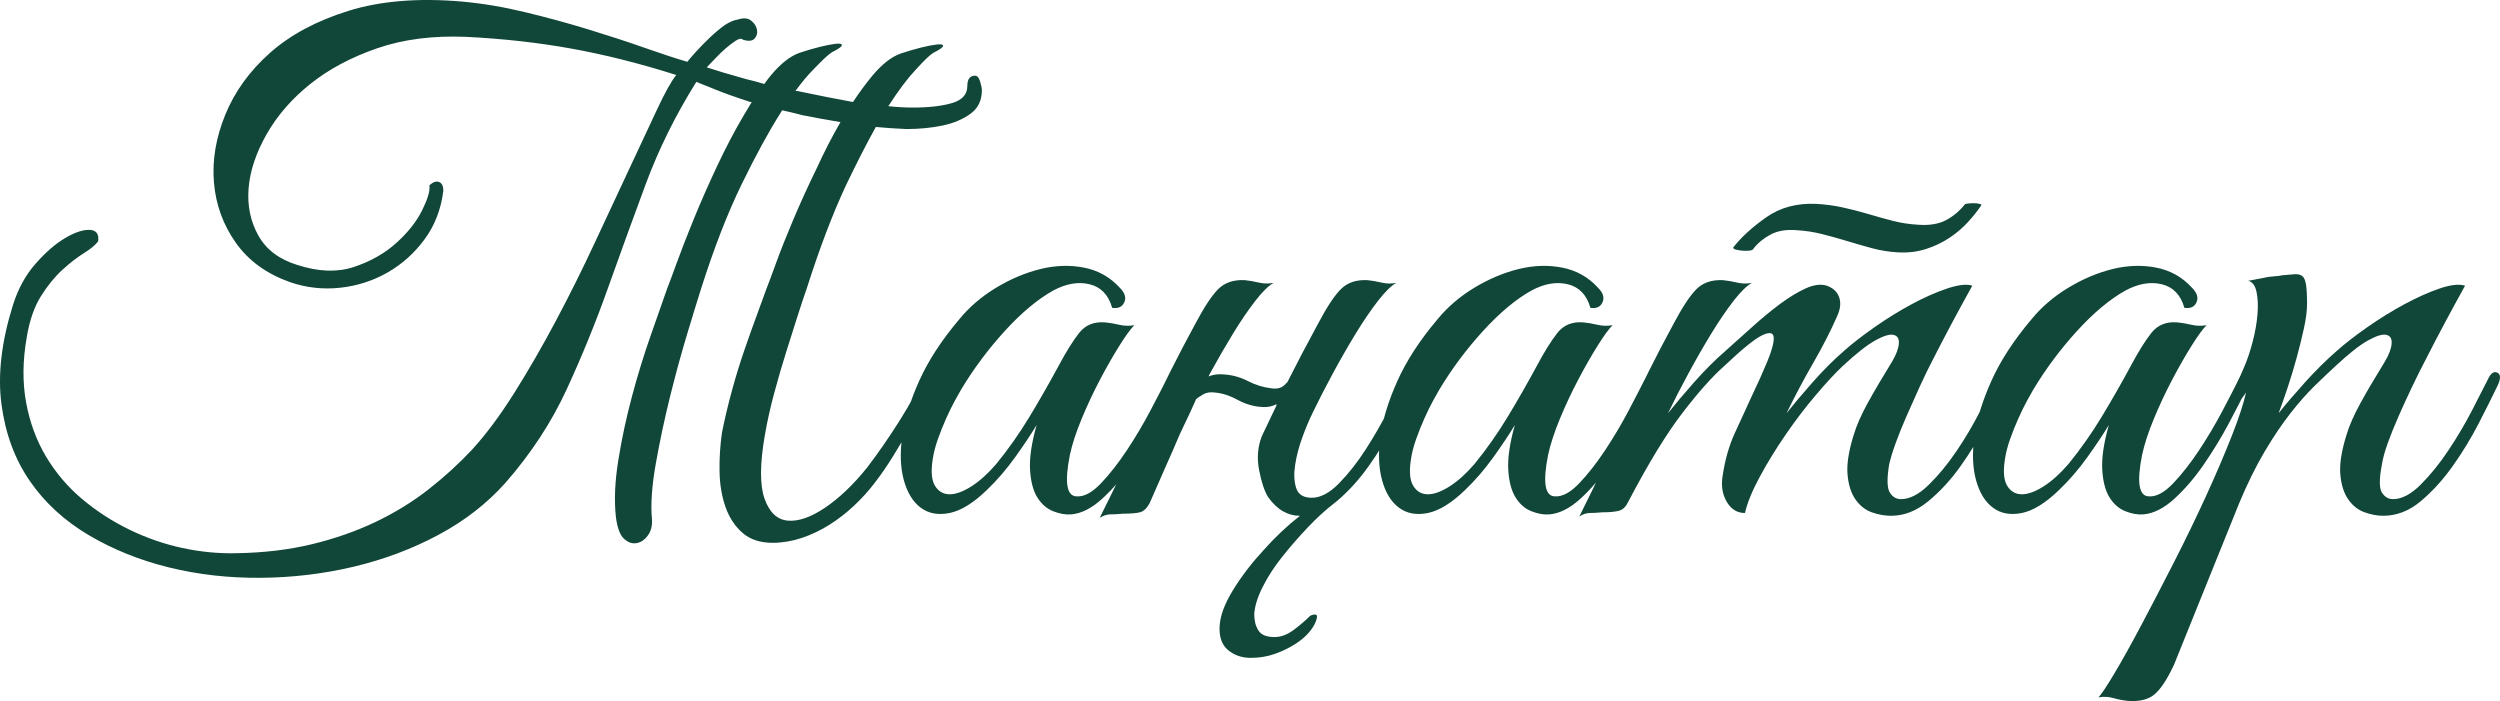 <?xml version="1.0" encoding="UTF-8"?> <svg xmlns="http://www.w3.org/2000/svg" xmlns:xlink="http://www.w3.org/1999/xlink" xmlns:xodm="http://www.corel.com/coreldraw/odm/2003" xml:space="preserve" width="120.247mm" height="33.72mm" version="1.1" style="shape-rendering:geometricPrecision; text-rendering:geometricPrecision; image-rendering:optimizeQuality; fill-rule:evenodd; clip-rule:evenodd" viewBox="0 0 7905.39 2216.82"> <defs> <style type="text/css"> .fil0 {fill:#114738;fill-rule:nonzero} </style> </defs> <g id="Слой_x0020_1">  <g id="_2393611287088"> <path class="fil0" d="M2418.83 1374.54c-16.07,92.05 -16.44,159.63 -1.09,202.73 15.34,43.1 39.81,66.12 73.41,69.04 33.61,2.93 72.69,-10.59 117.26,-40.54 44.56,-29.95 88.76,-71.96 132.59,-126.02 33.61,-43.83 67.58,-92.78 101.91,-146.84 34.34,-54.06 63.92,-108.85 88.76,-164.37 10.23,-20.46 21.92,-30.68 35.07,-30.68 13.16,0 13.88,13.15 2.2,39.45 -10.23,21.92 -22.65,47.49 -37.26,76.71 -14.61,29.22 -31.04,59.54 -49.31,90.96 -18.26,31.41 -37.26,63.19 -56.99,95.33 -19.72,32.15 -39.81,61.37 -60.27,87.67 -18.99,24.84 -40.54,48.58 -64.65,71.23 -24.11,22.64 -50.04,42.73 -77.8,60.27 -27.76,17.53 -56.99,31.42 -87.67,41.64 -30.68,10.23 -61.36,15.34 -92.05,15.34 -39.45,0 -71.23,-10.59 -95.33,-31.78 -24.11,-21.19 -42.01,-48.58 -53.7,-82.19 -11.69,-33.61 -17.9,-70.86 -18.62,-111.78 -0.73,-40.91 1.83,-81.82 7.67,-122.74 8.76,-43.83 19.35,-88.4 31.77,-133.69 12.42,-45.3 25.57,-88.03 39.45,-128.21 13.88,-40.18 27.03,-77.08 39.45,-110.68 12.42,-33.61 22.28,-60.63 29.58,-81.09 5.84,-14.61 16.07,-42 30.68,-82.19 14.61,-40.18 32.88,-86.21 54.79,-138.07 21.92,-51.87 46.76,-106.3 74.52,-163.28 23.38,-51.14 48.22,-99.36 74.51,-144.65 -43.83,-7.3 -84.01,-14.61 -120.54,-21.91 -21.91,-5.84 -43.1,-10.96 -63.55,-15.34 -1.47,1.46 -2.93,3.66 -4.39,6.57 -37.99,59.9 -79.27,135.52 -123.83,226.84 -44.57,91.32 -87.31,201.26 -128.22,329.84 -10.22,32.14 -24.84,79.63 -43.83,142.46 -18.99,62.82 -37.26,129.67 -54.79,200.54 -17.53,70.86 -32.51,141.36 -44.93,211.49 -12.42,70.13 -16.44,128.57 -12.06,175.33 1.47,20.46 -2.92,37.62 -13.15,51.5 -10.23,13.88 -22.28,21.92 -36.16,24.11 -13.88,2.19 -27.03,-2.56 -39.45,-14.25 -12.42,-11.69 -20.82,-34.34 -25.21,-67.95 -5.84,-52.6 -3.29,-112.87 7.67,-180.81 10.96,-67.94 25.57,-135.88 43.83,-203.82 18.26,-67.94 37.99,-131.87 59.18,-191.77 21.19,-59.9 38.35,-108.85 51.5,-146.84 5.84,-14.61 16.07,-42.01 30.69,-82.19 14.61,-40.18 32.51,-86.2 53.69,-138.07 21.19,-51.86 45.3,-106.66 72.32,-164.37 27.03,-57.72 55.16,-111.41 84.38,-161.09 8.76,-14.61 17.53,-29.22 26.3,-43.83 -1.46,0 -2.92,0 -4.38,0 -45.3,-14.61 -82.19,-27.76 -110.68,-39.45 -28.49,-11.69 -48.58,-19.72 -60.27,-24.11 -65.75,105.2 -119.08,212.95 -159.99,323.27 -40.91,110.31 -80.73,219.9 -119.45,328.75 -38.72,108.85 -82.19,215.51 -130.4,319.98 -48.22,104.47 -112.51,202.72 -192.86,294.78 -58.45,65.75 -129.31,120.91 -212.59,165.47 -83.28,44.57 -172.78,78.17 -268.48,100.82 -95.7,22.65 -193.96,34.34 -294.78,35.07 -100.82,0.73 -197.25,-10.23 -289.29,-32.88 -92.05,-22.64 -176.43,-56.62 -253.14,-101.91 -76.71,-45.3 -138.8,-102.28 -186.29,-170.95 -47.49,-68.67 -77.44,-149.4 -89.86,-242.18 -12.42,-92.78 -0.36,-197.62 36.17,-314.5 16.07,-51.14 39.81,-94.61 71.23,-130.41 31.42,-35.8 62.46,-62.82 93.15,-81.09 30.68,-18.26 56.62,-27.03 77.8,-26.3 21.19,0.73 30.32,12.79 27.4,36.17 -8.76,11.69 -23.74,24.11 -44.93,37.26 -21.18,13.15 -43.83,30.68 -67.94,52.6 -24.11,21.92 -46.76,49.68 -67.95,83.28 -21.18,33.6 -36.16,76.71 -44.93,129.31 -13.15,74.51 -13.88,143.55 -2.19,207.11 11.69,63.55 32.88,120.91 63.56,172.04 30.68,51.14 68.67,95.7 113.97,133.69 45.29,37.99 94.97,70.13 149.03,96.43 54.06,26.3 109.95,45.66 167.66,58.08 57.71,12.42 115.06,17.9 172.04,16.44 86.2,-1.46 165.47,-10.95 237.79,-28.49 72.32,-17.53 139.17,-40.91 200.54,-70.13 61.36,-29.22 117.25,-63.56 167.66,-103.01 50.41,-39.45 96.8,-81.82 139.17,-127.11 43.83,-48.22 88.03,-107.75 132.6,-178.62 44.56,-70.86 88.4,-146.84 131.5,-227.94 43.1,-81.09 84.01,-163.28 122.73,-246.56 38.72,-83.28 74.89,-160.72 108.49,-232.32 33.61,-71.59 62.83,-134.06 87.67,-187.39 24.84,-53.32 45.3,-90.22 61.36,-110.68 -115.42,-36.53 -225.74,-64.28 -330.94,-83.28 -105.2,-18.99 -216.25,-31.41 -333.13,-37.26 -105.2,-4.39 -199.08,7.67 -281.63,36.17 -82.55,28.49 -153.05,66.11 -211.49,112.87 -58.45,46.76 -104.47,99.72 -138.07,158.89 -33.61,59.18 -52.6,116.16 -56.99,170.95 -4.39,54.79 5.84,104.47 30.68,149.03 24.84,44.57 65.75,75.61 122.74,93.14 67.21,21.92 127.11,24.11 179.71,6.57 52.6,-17.53 97.16,-42.73 133.69,-75.61 36.53,-32.87 63.55,-66.85 81.09,-101.91 17.53,-35.07 25.57,-60.64 24.11,-76.71l0 -4.39c11.69,-10.23 21.92,-13.52 30.68,-9.86 8.77,3.65 13.16,12.78 13.16,27.4 -7.31,58.45 -27.03,109.58 -59.18,153.42 -32.15,43.83 -71.23,78.9 -117.26,105.19 -46.02,26.3 -96.06,42.37 -150.12,48.22 -54.06,5.84 -106.66,0 -157.8,-17.53 -74.51,-26.3 -131.86,-67.94 -172.04,-124.92 -40.18,-56.98 -63.19,-120.54 -69.04,-190.67 -5.84,-70.13 6.21,-141.72 36.16,-214.78 29.95,-73.05 77.08,-138.07 141.37,-195.05 64.28,-56.99 146.84,-101.18 247.65,-132.6 100.82,-31.41 219.9,-41.28 357.24,-29.59 65.75,5.84 133.33,17.17 202.73,33.98 69.4,16.8 136.25,35.06 200.54,54.79 64.29,19.72 123.46,39.08 177.53,58.08 54.06,18.99 98.62,33.61 133.69,43.83 4.39,-5.84 13.15,-16.07 26.3,-30.68 13.15,-14.61 27.76,-29.58 43.83,-44.93 16.07,-15.34 32.14,-28.85 48.22,-40.54 16.07,-10.23 29.95,-16.07 41.64,-17.53 17.53,-5.84 31.41,-4.75 41.64,3.29 10.23,8.03 16.44,17.53 18.63,28.49 2.19,10.96 -0.37,20.45 -7.67,28.49 -7.3,8.03 -19.73,9.13 -37.26,3.29 -4.39,-4.39 -11.69,-3.29 -21.92,3.29 -10.23,6.57 -20.82,14.61 -31.78,24.11 -10.96,9.49 -21.92,20.09 -32.87,31.78 -10.96,11.69 -20.09,21.18 -27.4,28.49 30.69,10.23 72.33,22.65 124.92,37.26 19,4.38 37.99,9.49 56.99,15.34 7.3,-10.23 14.61,-19.72 21.92,-28.49 30.68,-36.53 60.63,-59.9 89.86,-70.13 21.91,-7.31 43.1,-13.52 63.55,-18.63 20.46,-5.11 37.26,-8.4 50.41,-9.86 13.15,-1.46 19.72,0 19.72,4.39 0,4.38 -10.23,11.69 -30.68,21.91 -10.23,5.84 -29.95,24.11 -59.18,54.79 -17.53,17.53 -36.53,40.18 -56.98,67.95 5.84,0 10.95,0.73 15.34,2.19 55.52,11.69 111.05,22.65 166.57,32.88 20.46,-30.68 40.91,-58.45 61.36,-83.28 30.69,-36.53 60.64,-59.9 89.86,-70.13 21.92,-7.3 43.11,-13.52 63.56,-18.63 20.46,-5.11 37.26,-8.4 50.41,-9.86 13.15,-1.46 19.72,0 19.72,4.39 0,4.39 -10.23,11.69 -30.68,21.92 -10.23,5.84 -29.22,24.11 -56.99,54.79 -24.84,26.3 -53.33,64.29 -85.47,113.97 27.76,2.92 53.33,4.39 76.71,4.39 51.13,0 92.78,-4.75 124.92,-14.25 32.14,-9.5 48.22,-27.4 48.22,-53.7 0,-21.91 8.03,-32.87 24.11,-32.87 7.3,0 12.78,6.21 16.44,18.62 3.66,12.42 5.48,21.56 5.48,27.4 0,32.14 -12.06,56.98 -36.17,74.51 -24.11,17.53 -53.7,29.95 -88.76,37.26 -35.07,7.31 -73.06,10.96 -113.97,10.96 -33.6,-1.46 -65.75,-3.65 -96.43,-6.57 -29.22,52.6 -60.63,113.97 -94.24,184.1 -42.37,90.59 -84.01,200.17 -124.92,328.75 -7.3,20.46 -16.44,47.85 -27.4,82.19 -10.96,34.34 -23.01,72.33 -36.16,113.97 -13.15,41.64 -25.94,85.47 -38.35,131.5 -12.42,46.02 -22.28,90.22 -29.59,132.59zm1299.66 -155.61c-16.07,33.61 -36.17,73.06 -60.27,118.35 -24.11,45.3 -50.77,89.13 -80,131.5 -29.22,42.37 -60.27,78.54 -93.14,108.49 -32.87,29.95 -65.38,46.39 -97.53,49.31 -17.53,1.46 -36.53,-1.83 -56.98,-9.86 -20.46,-8.04 -37.26,-22.65 -50.41,-43.84 -13.15,-21.18 -20.82,-50.4 -23.01,-87.67 -2.19,-37.26 4.75,-84.37 20.82,-141.36 -17.53,29.22 -40.18,63.19 -67.94,101.91 -27.76,38.72 -57.72,73.42 -89.86,104.1 -42.37,40.91 -81.46,65.02 -117.25,72.32 -35.8,7.3 -66.11,1.83 -90.95,-16.44 -24.84,-18.26 -42.74,-47.12 -53.7,-86.57 -10.96,-39.45 -12.79,-85.84 -5.48,-139.17 7.3,-53.33 25.2,-111.78 53.69,-175.34 28.49,-63.55 70.5,-128.21 126.02,-193.96 32.14,-39.45 71.23,-73.05 117.25,-100.82 46.03,-27.76 92.78,-47.49 140.26,-59.18 47.49,-11.69 93.51,-13.15 138.08,-4.38 44.56,8.76 82.19,29.95 112.87,63.55 16.07,16.07 20.82,31.42 14.25,46.03 -6.57,14.61 -19.36,20.46 -38.35,17.53 -11.69,-40.91 -35.43,-65.75 -71.23,-74.51 -35.8,-8.77 -74.15,-2.2 -115.06,19.72 -49.68,27.76 -100.82,70.5 -153.42,128.21 -52.6,57.72 -98.63,119.44 -138.07,185.19 -4.39,7.31 -10.96,19 -19.72,35.07 -8.77,16.07 -17.9,34.71 -27.4,55.89 -9.49,21.19 -18.26,43.11 -26.3,65.75 -8.03,22.65 -13.52,44.2 -16.44,64.66 -5.84,37.99 -3.29,65.75 7.67,83.28 10.95,17.53 26.3,26.3 46.02,26.3 19.73,0 42.74,-8.4 69.04,-25.21 26.3,-16.8 52.6,-40.54 78.9,-71.23 37.99,-46.76 72.69,-96.07 104.1,-147.93 31.41,-51.87 61.73,-104.84 90.95,-158.9 24.84,-46.76 47.12,-82.55 66.85,-107.39 19.72,-24.84 47.12,-35.8 82.19,-32.87 14.61,1.46 29.59,4.02 44.93,7.67 15.34,3.65 31.05,4.02 47.12,1.09 -11.69,11.69 -27.4,33.24 -47.12,64.66 -19.72,31.41 -40.18,67.21 -61.36,107.39 -21.18,40.18 -40.54,81.46 -58.08,123.83 -17.53,42.37 -29.95,80.36 -37.26,113.97 -17.53,87.67 -10.23,131.5 21.91,131.5 23.38,1.46 48.95,-12.42 76.71,-41.64 27.76,-29.22 55.16,-64.29 82.19,-105.19 27.03,-40.91 51.51,-82.19 73.42,-123.83 21.92,-41.64 38.72,-74.15 50.41,-97.53 10.23,-18.99 20.45,-26.3 30.68,-21.91 10.23,4.38 10.23,17.53 0,39.45zm431.76 87.67c-10.23,20.45 -20.82,45.66 -31.78,75.61 -10.96,29.95 -18.63,59.18 -23.02,87.67 -4.38,28.49 -3.29,52.96 3.29,73.42 6.58,20.45 23.02,30.68 49.31,30.68 27.76,0 56.62,-15.34 86.57,-46.03 29.95,-30.68 58.08,-66.48 84.38,-107.39 26.3,-40.91 50.04,-82.19 71.23,-123.83 21.19,-41.64 37.62,-74.15 49.31,-97.53 8.77,-18.99 18.63,-25.94 29.59,-20.82 10.96,5.11 11.32,18.63 1.09,40.54 -16.07,33.61 -36.16,73.79 -60.27,120.55 -24.11,46.75 -51.5,91.68 -82.19,134.79 -30.68,43.1 -64.28,80 -100.81,110.68l-10.96 8.76c-26.3,20.46 -52.6,44.57 -78.9,72.32 -29.22,30.69 -56.62,62.1 -82.19,94.24 -25.57,32.15 -46.39,64.29 -62.46,96.43 -16.07,32.15 -24.84,60.64 -26.3,85.48 0,20.45 4.38,37.62 13.15,51.5 8.76,13.88 25.57,20.82 50.4,20.82 20.46,0 40.55,-7.3 60.27,-21.92 19.72,-14.61 36.89,-29.22 51.5,-43.83 2.93,-2.93 8.04,-4.75 15.34,-5.48 7.3,-0.73 9.49,4.02 6.57,14.25 -2.93,11.69 -9.86,24.48 -20.82,38.35 -10.96,13.88 -25.94,27.03 -44.93,39.45 -18.99,12.42 -40.55,23.01 -64.66,31.78 -24.11,8.76 -50.04,13.15 -77.8,13.15 -27.76,0 -51.5,-8.03 -71.23,-24.11 -19.72,-16.07 -28.85,-40.91 -27.4,-74.52 1.47,-33.6 15.71,-72.32 42.74,-116.15 27.03,-43.84 59.54,-86.21 97.53,-127.11 36.53,-40.91 74.51,-76.71 113.97,-107.4l-2.19 0c-17.53,0 -34.71,-4.75 -51.51,-14.24 -16.8,-9.5 -32.5,-24.48 -47.12,-44.93 -11.69,-19 -21.18,-47.49 -28.49,-85.48 -7.3,-37.99 -4.38,-73.78 8.77,-107.39 17.53,-36.53 32.87,-68.67 46.02,-96.43l0 -4.39c-13.15,7.3 -28.49,10.23 -46.02,8.77 -26.3,-1.47 -52.24,-9.13 -77.81,-23.02 -25.57,-13.88 -50.77,-21.55 -75.61,-23.01 -14.61,-1.46 -27.76,2.19 -39.45,10.96 -5.84,2.92 -10.95,6.57 -15.34,10.96 -7.3,16.07 -13.88,30.68 -19.73,43.83 -8.76,18.99 -16.07,34.34 -21.91,46.03 -5.84,11.69 -12.42,26.3 -19.73,43.83 -7.3,17.53 -17.53,40.91 -30.68,70.13 -13.15,29.22 -31.41,70.86 -54.79,124.92 -8.76,16.07 -18.99,25.57 -30.68,28.49 -11.69,2.92 -29.22,4.38 -52.6,4.38 -16.07,1.47 -29.58,2.2 -40.54,2.2 -10.96,0 -22.28,3.65 -33.97,10.96 52.59,-105.2 102.64,-208.94 150.12,-311.22 47.49,-102.28 98.26,-203.09 152.32,-302.44 27.76,-52.6 51.87,-89.13 72.33,-109.59 20.45,-20.45 48.22,-29.95 83.28,-28.49 14.61,1.47 29.58,4.02 44.93,7.67 15.34,3.66 31.04,4.02 47.12,1.1 -16.07,8.76 -35.43,27.76 -58.08,56.98 -22.65,29.22 -46.03,63.56 -70.13,103.01 -24.11,39.45 -48.58,81.82 -73.42,127.11l-4.39 8.77c14.61,-5.84 29.95,-8.04 46.03,-6.58 27.76,1.47 53.7,8.4 77.81,20.82 24.11,12.42 48.58,20.09 73.42,23.02 17.53,2.92 31.41,0 41.64,-8.77l10.95 -10.96 4.39 -8.76c13.15,-26.3 27.03,-53.33 41.64,-81.09 14.61,-27.76 31.41,-59.18 50.41,-94.24 27.76,-52.6 51.86,-89.13 72.32,-109.59 20.45,-20.45 48.22,-29.95 83.28,-28.49 14.61,1.47 29.58,4.02 44.93,7.67 15.34,3.66 31.04,4.02 47.12,1.1 -16.07,8.76 -35.43,27.76 -58.08,56.98 -22.65,29.22 -46.03,63.56 -70.13,103.01 -24.11,39.45 -48.22,81.46 -72.32,126.02 -24.11,44.57 -45.66,86.57 -64.65,126.02zm1080.48 -87.67c-16.07,33.61 -36.17,73.06 -60.27,118.35 -24.11,45.3 -50.77,89.13 -80,131.5 -29.22,42.37 -60.27,78.54 -93.14,108.49 -32.87,29.95 -65.38,46.39 -97.53,49.31 -17.53,1.46 -36.53,-1.83 -56.98,-9.86 -20.46,-8.04 -37.26,-22.65 -50.41,-43.84 -13.15,-21.18 -20.82,-50.4 -23.01,-87.67 -2.19,-37.26 4.75,-84.37 20.82,-141.36 -17.53,29.22 -40.18,63.19 -67.94,101.91 -27.76,38.72 -57.72,73.42 -89.86,104.1 -42.37,40.91 -81.46,65.02 -117.25,72.32 -35.8,7.3 -66.11,1.83 -90.95,-16.44 -24.84,-18.26 -42.74,-47.12 -53.7,-86.57 -10.96,-39.45 -12.79,-85.84 -5.48,-139.17 7.3,-53.33 25.2,-111.78 53.69,-175.34 28.49,-63.55 70.5,-128.21 126.02,-193.96 32.14,-39.45 71.23,-73.05 117.25,-100.82 46.03,-27.76 92.78,-47.49 140.26,-59.18 47.49,-11.69 93.51,-13.15 138.08,-4.38 44.56,8.76 82.19,29.95 112.87,63.55 16.07,16.07 20.82,31.42 14.25,46.03 -6.57,14.61 -19.36,20.46 -38.35,17.53 -11.69,-40.91 -35.43,-65.75 -71.23,-74.51 -35.8,-8.77 -74.15,-2.2 -115.06,19.72 -49.68,27.76 -100.82,70.5 -153.42,128.21 -52.6,57.72 -98.63,119.44 -138.07,185.19 -4.39,7.31 -10.96,19 -19.72,35.07 -8.77,16.07 -17.9,34.71 -27.4,55.89 -9.49,21.19 -18.26,43.11 -26.3,65.75 -8.03,22.65 -13.52,44.2 -16.44,64.66 -5.84,37.99 -3.29,65.75 7.67,83.28 10.95,17.53 26.3,26.3 46.02,26.3 19.73,0 42.74,-8.4 69.04,-25.21 26.3,-16.8 52.6,-40.54 78.9,-71.23 37.99,-46.76 72.69,-96.07 104.1,-147.93 31.41,-51.87 61.73,-104.84 90.95,-158.9 24.84,-46.76 47.12,-82.55 66.85,-107.39 19.72,-24.84 47.12,-35.8 82.19,-32.87 14.61,1.46 29.59,4.02 44.93,7.67 15.34,3.65 31.05,4.02 47.12,1.09 -11.69,11.69 -27.4,33.24 -47.12,64.66 -19.72,31.41 -40.18,67.21 -61.36,107.39 -21.18,40.18 -40.54,81.46 -58.08,123.83 -17.53,42.37 -29.95,80.36 -37.26,113.97 -17.53,87.67 -10.23,131.5 21.91,131.5 23.38,1.46 48.95,-12.42 76.71,-41.64 27.76,-29.22 55.16,-64.29 82.19,-105.19 27.03,-40.91 51.51,-82.19 73.42,-123.83 21.92,-41.64 38.72,-74.15 50.41,-97.53 10.23,-18.99 20.45,-26.3 30.68,-21.91 10.23,4.38 10.23,17.53 0,39.45zm1111.17 0c-16.07,33.61 -36.17,73.79 -60.27,120.55 -24.11,46.75 -51.5,91.68 -82.19,134.79 -30.68,43.1 -64.66,80 -101.91,110.68 -37.26,30.68 -76.34,46.02 -117.25,46.02 -20.45,0 -40.91,-3.65 -61.36,-10.95 -20.46,-7.31 -37.62,-20.82 -51.5,-40.55 -13.88,-19.72 -22.29,-46.02 -25.21,-78.9 -2.93,-32.87 3.65,-74.88 19.72,-126.02 8.77,-29.22 23.38,-62.46 43.83,-99.72 20.46,-37.26 46.03,-80.73 76.71,-130.4 13.16,-21.92 20.46,-40.91 21.92,-56.99 1.46,-16.07 -4.02,-25.57 -16.44,-28.49 -12.42,-2.92 -31.78,2.93 -58.08,17.53 -26.3,14.61 -60.64,41.64 -103.01,81.09 -23.38,21.92 -51.5,52.23 -84.37,90.96 -32.88,38.72 -64.66,80.36 -95.34,124.92 -30.68,44.56 -58.08,89.13 -82.19,133.69 -24.11,44.57 -39.81,82.92 -47.12,115.06 -24.84,0 -44.2,-12.06 -58.08,-36.17 -13.88,-24.11 -17.9,-52.23 -12.05,-84.37 7.3,-48.22 19.72,-91.68 37.26,-130.41 17.53,-38.72 35.8,-78.53 54.79,-119.44 17.53,-36.53 33.61,-72.32 48.22,-107.39 14.61,-35.07 21.55,-60.63 20.82,-76.71 -0.73,-16.07 -12.79,-18.63 -36.16,-7.67 -23.38,10.96 -63.56,43.47 -120.55,97.53 -37.99,33.61 -82.19,83.28 -132.59,149.03 -50.41,65.75 -107.03,158.53 -169.85,278.34 -7.31,16.07 -16.8,25.94 -28.49,29.58 -11.69,3.66 -29.95,5.48 -54.79,5.48 -16.07,1.46 -29.22,2.19 -39.45,2.19 -10.23,0 -21.19,3.66 -32.88,10.96 52.6,-105.2 101.91,-208.21 147.94,-309.02 46.02,-100.82 96.06,-200.9 150.12,-300.25 27.76,-52.6 51.87,-89.13 72.33,-109.59 20.45,-20.45 48.22,-29.95 83.28,-28.49 14.61,1.47 29.58,4.02 44.93,7.67 15.34,3.66 31.04,4.02 47.12,1.1 -16.07,8.76 -35.43,27.76 -58.08,56.98 -22.65,29.22 -46.03,63.56 -70.13,103.01 -24.11,39.45 -48.22,81.46 -72.32,126.02 -24.11,44.57 -45.66,86.57 -64.66,126.02 21.92,-27.76 49.31,-60.27 82.19,-97.53 32.87,-37.26 66.11,-70.5 99.72,-99.72 26.3,-23.38 54.43,-48.58 84.38,-75.61 29.95,-27.03 59.18,-51.14 87.66,-72.32 28.49,-21.19 55.53,-37.62 81.09,-49.31 25.57,-11.69 47.85,-14.61 66.85,-8.77 20.45,7.31 33.6,19.73 39.45,37.26 5.84,17.53 3.66,37.26 -6.57,59.17 -20.45,46.76 -45.66,96.07 -75.61,147.94 -29.95,51.87 -58.08,104.83 -84.38,158.89 21.92,-27.76 49.31,-60.27 82.19,-97.53 32.87,-37.26 66.11,-70.5 99.72,-99.72 26.3,-23.38 58.81,-48.58 97.53,-75.61 38.72,-27.03 77.8,-51.14 117.25,-72.32 39.45,-21.19 76.71,-37.62 111.78,-49.31 35.07,-11.69 61.36,-14.61 78.9,-8.77 -43.83,78.9 -84.01,154.15 -120.54,225.74 -16.07,30.68 -31.41,62.1 -46.03,94.24 -14.61,32.14 -28.49,63.19 -41.64,93.14 -13.15,29.95 -24.48,58.08 -33.97,84.38 -9.5,26.3 -16.44,48.95 -20.82,67.94 -7.3,45.3 -6.57,74.88 2.19,88.77 8.77,13.88 20.46,20.82 35.07,20.82 27.76,0 56.99,-14.98 87.67,-44.93 30.68,-29.95 59.9,-65.39 87.67,-106.3 27.76,-40.91 52.59,-82.91 74.51,-126.02 21.92,-43.11 38.72,-77.08 50.41,-101.91 8.76,-18.99 18.62,-25.94 29.58,-20.82 10.96,5.11 11.32,18.63 1.1,40.54zm-76.71 -569.83c-11.69,17.53 -25.94,35.43 -42.74,53.69 -16.8,18.26 -36.16,34.7 -58.08,49.31 -21.92,14.61 -46.39,26.3 -73.42,35.07 -27.03,8.76 -55.89,12.42 -86.57,10.96 -29.22,-1.47 -57.35,-5.84 -84.38,-13.16 -27.03,-7.3 -53.69,-14.98 -80,-23.01 -26.3,-8.03 -52.59,-15.34 -78.9,-21.92 -26.3,-6.57 -52.6,-10.59 -78.9,-12.05 -33.61,-2.93 -61.73,1.83 -84.38,14.25 -22.65,12.42 -40.54,27.4 -53.69,44.93 -1.46,2.92 -5.84,4.75 -13.15,5.48 -7.31,0.73 -14.61,0.73 -21.92,0 -7.3,-0.73 -13.88,-1.83 -19.72,-3.29 -5.84,-1.46 -8.77,-3.65 -8.77,-6.57 24.84,-32.14 59.54,-63.92 104.1,-95.33 44.57,-31.42 97.53,-45.66 158.89,-42.74 27.76,1.46 55.16,5.11 82.19,10.96 27.03,5.84 54.06,12.78 81.09,20.82 27.03,8.03 53.33,15.34 78.9,21.91 25.57,6.57 51.51,10.6 77.81,12.06 36.53,2.92 66.48,-1.83 89.86,-14.25 23.38,-12.42 43.1,-28.85 59.18,-49.31 0,-1.46 3.29,-2.56 9.86,-3.29 6.57,-0.73 13.15,-1.1 19.72,-1.1 6.58,0 12.43,0.74 17.53,2.2 5.11,1.46 6.94,2.92 5.48,4.39zm843.79 569.83c-16.07,33.61 -36.17,73.06 -60.27,118.35 -24.11,45.3 -50.77,89.13 -80,131.5 -29.22,42.37 -60.27,78.54 -93.14,108.49 -32.87,29.95 -65.38,46.39 -97.53,49.31 -17.53,1.46 -36.53,-1.83 -56.98,-9.86 -20.46,-8.04 -37.26,-22.65 -50.41,-43.84 -13.15,-21.18 -20.82,-50.4 -23.01,-87.67 -2.19,-37.26 4.75,-84.37 20.82,-141.36 -17.53,29.22 -40.18,63.19 -67.94,101.91 -27.76,38.72 -57.72,73.42 -89.86,104.1 -42.37,40.91 -81.46,65.02 -117.25,72.32 -35.8,7.3 -66.11,1.83 -90.95,-16.44 -24.84,-18.26 -42.74,-47.12 -53.7,-86.57 -10.96,-39.45 -12.79,-85.84 -5.48,-139.17 7.3,-53.33 25.2,-111.78 53.69,-175.34 28.49,-63.55 70.5,-128.21 126.02,-193.96 32.14,-39.45 71.23,-73.05 117.25,-100.82 46.03,-27.76 92.78,-47.49 140.26,-59.18 47.49,-11.69 93.51,-13.15 138.08,-4.38 44.56,8.76 82.19,29.95 112.87,63.55 16.07,16.07 20.82,31.42 14.25,46.03 -6.57,14.61 -19.36,20.46 -38.35,17.53 -11.69,-40.91 -35.43,-65.75 -71.23,-74.51 -35.8,-8.77 -74.15,-2.2 -115.06,19.72 -49.68,27.76 -100.82,70.5 -153.42,128.21 -52.6,57.72 -98.63,119.44 -138.07,185.19 -4.39,7.31 -10.96,19 -19.72,35.07 -8.77,16.07 -17.9,34.71 -27.4,55.89 -9.49,21.19 -18.26,43.11 -26.3,65.75 -8.03,22.65 -13.52,44.2 -16.44,64.66 -5.84,37.99 -3.29,65.75 7.67,83.28 10.95,17.53 26.3,26.3 46.02,26.3 19.73,0 42.74,-8.4 69.04,-25.21 26.3,-16.8 52.6,-40.54 78.9,-71.23 37.99,-46.76 72.69,-96.07 104.1,-147.93 31.41,-51.87 61.73,-104.84 90.95,-158.9 24.84,-46.76 47.12,-82.55 66.85,-107.39 19.72,-24.84 47.12,-35.8 82.19,-32.87 14.61,1.46 29.59,4.02 44.93,7.67 15.34,3.65 31.05,4.02 47.12,1.09 -11.69,11.69 -27.4,33.24 -47.12,64.66 -19.72,31.41 -40.18,67.21 -61.36,107.39 -21.18,40.18 -40.54,81.46 -58.08,123.83 -17.53,42.37 -29.95,80.36 -37.26,113.97 -17.53,87.67 -10.23,131.5 21.91,131.5 23.38,1.46 48.95,-12.42 76.71,-41.64 27.76,-29.22 55.16,-64.29 82.19,-105.19 27.03,-40.91 51.51,-82.19 73.42,-123.83 21.92,-41.64 38.72,-74.15 50.41,-97.53 10.23,-18.99 20.45,-26.3 30.68,-21.91 10.23,4.38 10.23,17.53 0,39.45z"></path> <path class="fil0" d="M6874.48 2102.18c-21.92,46.75 -42.74,78.17 -62.46,94.24 -19.73,16.07 -47.85,22.65 -84.38,19.73 -14.61,-1.47 -29.58,-4.39 -44.93,-8.77 -15.34,-4.38 -31.05,-5.11 -47.12,-2.19 8.76,-8.77 25.57,-33.97 50.4,-75.61 24.84,-41.64 53.33,-92.78 85.47,-153.42 32.15,-60.63 66.49,-126.75 103.01,-198.35 36.53,-71.59 70.5,-141.73 101.91,-210.4 31.42,-68.67 58.45,-131.87 81.09,-189.58 22.65,-57.71 37.62,-103.37 44.93,-136.98 -11.69,18.99 -24.84,31.05 -39.45,36.17 -14.61,5.11 -18.26,-0.37 -10.95,-16.44 5.84,-11.69 13.15,-27.76 21.91,-48.22 8.77,-20.45 16.07,-37.26 21.92,-50.4 10.23,-23.38 19.36,-50.41 27.4,-81.09 8.03,-30.68 13.15,-59.9 15.34,-87.67 2.19,-27.76 1.09,-51.5 -3.29,-71.23 -4.39,-19.72 -13.16,-31.05 -26.3,-33.97 16.07,-2.93 31.41,-5.84 46.03,-8.77 11.69,-2.92 23.74,-4.75 36.16,-5.48 12.43,-0.73 20.82,-1.83 25.21,-3.29 16.07,-1.46 29.22,-2.56 39.45,-3.29 10.23,-0.73 18.26,1.09 24.11,5.48 5.84,4.39 9.86,13.52 12.05,27.4 2.2,13.88 3.29,33.97 3.29,60.27 0,21.92 -3.29,47.85 -9.86,77.8 -6.57,29.95 -14.25,61 -23.01,93.15 -8.77,32.14 -18.26,63.55 -28.49,94.24 -10.23,30.69 -19.72,57.72 -28.49,81.09 21.92,-27.76 49.68,-60.27 83.28,-97.53 33.61,-37.26 67.22,-70.5 100.82,-99.72 26.3,-23.38 58.81,-48.58 97.53,-75.61 38.72,-27.03 77.81,-51.14 117.25,-72.32 39.45,-21.19 76.35,-37.62 110.68,-49.31 34.34,-11.69 61,-14.61 80,-8.77 -43.83,78.9 -84.01,154.15 -120.54,225.74 -16.07,30.68 -31.78,62.1 -47.12,94.24 -15.34,32.14 -29.59,63.19 -42.74,93.14 -13.15,29.95 -24.48,58.08 -33.97,84.38 -9.5,26.3 -15.71,48.95 -18.63,67.94 -8.76,45.3 -8.76,74.88 0,88.77 8.77,13.88 20.46,20.82 35.07,20.82 27.76,0 56.99,-15.34 87.67,-46.03 30.68,-30.68 59.9,-66.85 87.66,-108.49 27.76,-41.64 52.6,-83.64 74.52,-126.02 21.92,-42.38 38.72,-75.25 50.4,-98.63 8.77,-18.99 18.63,-25.94 29.59,-20.82 10.96,5.11 11.32,18.63 1.1,40.54 -16.07,33.61 -36.17,73.79 -60.27,120.55 -24.11,46.75 -51.5,91.68 -82.19,134.79 -30.68,43.1 -64.29,80 -100.82,110.68 -36.53,30.68 -75.98,46.02 -118.35,46.02 -18.99,0 -38.72,-3.65 -59.18,-10.95 -20.45,-7.31 -37.62,-20.82 -51.5,-40.55 -13.88,-19.72 -22.28,-46.02 -25.21,-78.9 -2.92,-32.87 3.66,-74.88 19.72,-126.02 8.77,-29.22 23.38,-62.46 43.84,-99.72 20.45,-37.26 46.02,-80.73 76.71,-130.4 13.15,-21.92 20.45,-40.91 21.91,-56.99 1.47,-16.07 -4.02,-25.57 -16.44,-28.49 -12.42,-2.92 -31.78,2.93 -58.08,17.53 -26.3,14.61 -60.63,41.64 -103.01,81.09 -18.99,17.53 -40.54,37.99 -64.65,61.36 -24.11,23.38 -49.68,52.24 -76.71,86.57 -27.03,34.34 -54.42,74.88 -82.19,121.64 -27.76,46.76 -54.79,101.55 -81.09,164.38l-206.01 510.66z"></path> </g> </g> </svg> 